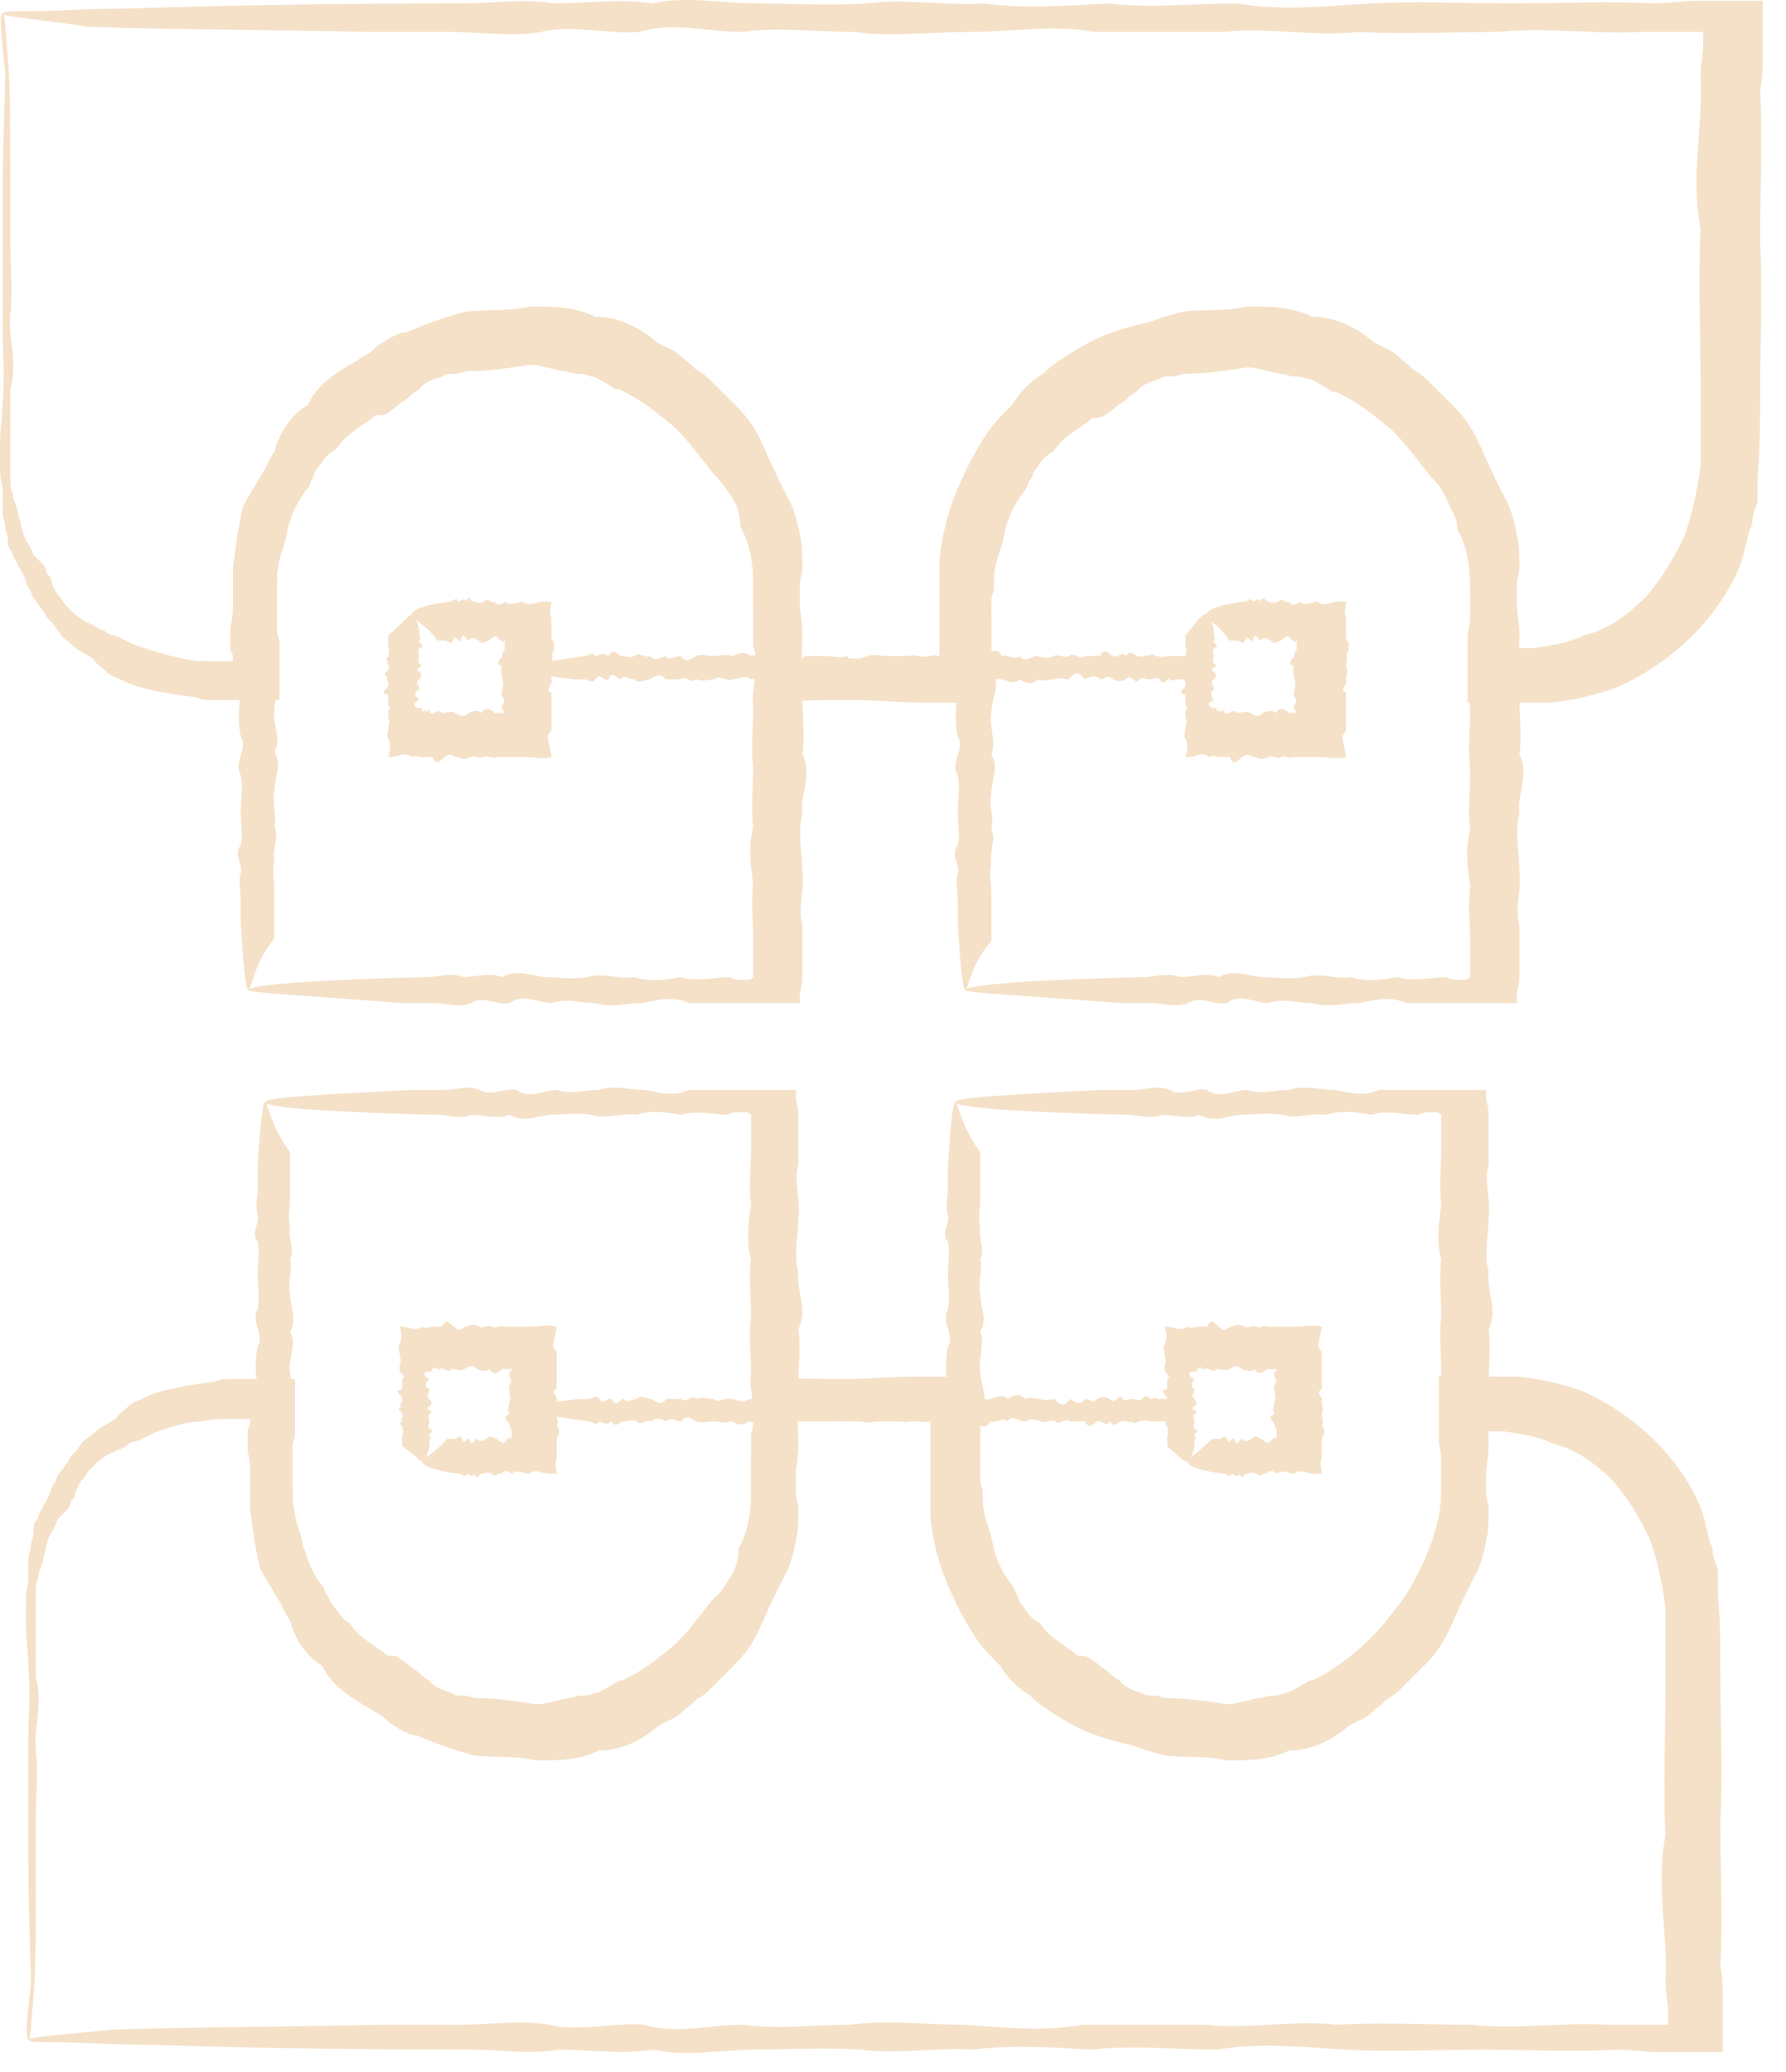 <?xml version="1.0" encoding="UTF-8"?> <svg xmlns="http://www.w3.org/2000/svg" width="69" height="80" viewBox="0 0 69 80" fill="none"> <path d="M0.1 0.533C0.2 0.533 0.2 1.133 0.3 2.233C0.4 3.333 0.4 5.033 0.4 7.233C0.4 7.933 0.4 8.733 0.4 9.533C0.4 10.333 0.5 11.233 0.4 12.133C0.3 13.033 0.7 14.033 0.4 15.033C0.4 15.533 0.4 16.033 0.4 16.633C0.4 16.933 0.4 17.133 0.4 17.433C0.4 17.733 0.4 18.033 0.4 18.233C0.4 18.333 0.4 18.533 0.4 18.633C0.4 18.733 0.4 18.933 0.5 19.033C0.5 19.133 0.5 19.333 0.6 19.433C0.6 19.533 0.7 19.733 0.7 19.833C0.7 19.933 0.8 20.133 0.8 20.233C0.8 20.333 0.9 20.533 0.9 20.633L1 20.833C1 20.933 1.1 20.933 1.1 21.033C1.2 21.133 1.2 21.233 1.3 21.433C1.4 21.533 1.5 21.633 1.6 21.733C1.7 21.833 1.8 21.933 1.8 22.133C1.9 22.233 2 22.333 2 22.533L2.1 22.733C2.1 22.833 2.2 22.833 2.2 22.933C2.3 23.033 2.4 23.133 2.5 23.333C2.6 23.433 2.7 23.533 2.8 23.633C3 23.833 3.3 24.033 3.6 24.133C3.7 24.233 3.9 24.333 4 24.333C4.1 24.433 4.3 24.533 4.4 24.533C4.7 24.633 5 24.833 5.3 24.933C5.9 25.133 6.5 25.333 7.1 25.433C7.5 25.533 7.8 25.533 8.2 25.533H8.5H8.7C8.8 25.533 8.9 25.533 9 25.533C9 25.333 9 25.233 8.9 25.133V25.033V24.933V24.733C8.9 24.533 8.9 24.433 8.9 24.233C9 23.833 9 23.533 9 23.133C9 22.933 9 22.733 9 22.533C9 22.333 9 22.133 9 21.933C9.1 21.133 9.2 20.333 9.4 19.533C9.8 18.833 10.2 18.133 10.7 17.433C11.1 16.733 11.6 16.033 12.1 15.333C12.7 14.733 13.4 14.233 14.2 13.733C15 13.333 15.8 12.933 16.6 12.633C17.5 12.333 18.4 12.233 19.3 12.133C19.8 12.133 20.2 12.133 20.7 12.133C21.2 12.233 21.6 12.233 22.1 12.433C23 12.533 24 12.833 24.8 13.333C25.7 13.833 26.4 14.433 27.1 15.133C27.9 15.733 28.6 16.533 29.1 17.333C29.4 17.733 29.6 18.233 29.8 18.733C30 19.233 30.1 19.733 30.2 20.233C30.3 20.733 30.4 21.233 30.5 21.733C30.5 22.033 30.6 22.233 30.6 22.533V22.933V23.133V23.333C30.6 23.833 30.6 24.333 30.6 24.733C30.6 25.433 30.6 25.233 30.5 25.433H30.6H31.1C31.6 25.433 32.1 25.433 32.6 25.433C33.6 25.433 34.6 25.433 35.5 25.433H35.9H36.1C36.2 25.433 36.2 25.433 36.3 25.433V25.333V25.233V25.133C36.3 24.733 36.3 24.433 36.3 24.033V23.433V23.133V22.833C36.3 22.633 36.3 22.433 36.3 22.233C36.3 22.033 36.3 21.833 36.3 21.633C36.4 20.533 36.7 19.433 37.2 18.433C37.4 17.933 37.7 17.433 38 16.933C38.3 16.433 38.7 16.033 39.1 15.633C39.4 15.133 39.8 14.733 40.3 14.433C40.7 14.033 41.2 13.733 41.7 13.433C42.7 12.833 43.8 12.533 45 12.333C45.6 12.233 46.1 12.133 46.7 12.133C47.3 12.133 47.9 12.133 48.4 12.233C49 12.333 49.5 12.433 50.1 12.533C50.7 12.633 51.2 12.833 51.8 13.033C52.9 13.533 53.8 14.133 54.7 14.933C55.6 15.733 56.3 16.633 56.8 17.733C57.3 18.833 57.7 19.933 57.9 21.033C58 21.633 58.1 22.233 58.1 22.733V23.533C58.1 23.833 58.1 24.033 58.1 24.333V24.733V24.933C58.1 24.933 58.1 24.933 58.1 25.033H58.2H58.5H58.6H58.7H59.2C59.9 24.933 60.6 24.833 61.2 24.533C62.1 24.333 62.9 23.733 63.6 23.033C64.2 22.333 64.7 21.533 65.1 20.633C65.4 19.733 65.6 18.833 65.7 17.933C65.7 16.933 65.7 15.933 65.7 14.833C65.7 12.833 65.6 10.833 65.7 8.833C65.3 6.833 65.8 4.933 65.7 2.933C65.7 2.533 65.8 2.133 65.8 1.733V1.433C65.8 1.333 65.8 1.333 65.8 1.233C65.7 1.233 65.7 1.233 65.6 1.233H65.4H65C64.5 1.233 63.9 1.233 63.4 1.233C61.5 1.333 59.7 1.033 57.9 1.233C56.1 1.233 54.3 1.333 52.5 1.233C50.7 1.433 49 1.033 47.3 1.233C45.6 1.233 44 1.233 42.3 1.233C40.7 0.933 39.1 1.233 37.5 1.233C36 1.233 34.4 1.433 33 1.233C31.5 1.233 30.1 1.033 28.7 1.233C27.3 1.233 26 0.833 24.7 1.233C23.4 1.333 22.1 0.933 20.9 1.233C19.7 1.433 18.5 1.233 17.4 1.233C16.3 1.233 15.2 1.233 14.2 1.233C9.6 1.133 5.9 1.133 3.4 1.033C1.4 0.733 0.1 0.633 0.1 0.533C0.1 0.433 0.5 0.433 1.3 0.433C2.1 0.433 3.3 0.333 4.8 0.333C7.8 0.233 12.3 0.133 17.9 0.133C19 0.133 20.2 -0.067 21.4 0.133C22.6 0.133 23.9 -0.067 25.2 0.133C26.5 -0.167 27.9 0.133 29.2 0.133C30.6 0.133 32 0.233 33.5 0.133C35 -0.067 36.5 0.233 38 0.133C39.5 0.333 41.1 0.233 42.8 0.133C44.4 0.333 46.1 0.133 47.8 0.133C49.5 0.433 51.2 0.233 53 0.133C54.8 0.033 56.5 0.133 58.4 0.133C60.2 0.133 62.1 0.033 63.9 0.133C64.4 0.133 65 0.033 65.5 0.033H65.9H66.1H66.5C67 0.033 67.5 0.033 68.1 0.033C68.1 0.433 68.1 0.833 68.1 1.233V1.833V2.033V2.233C68.1 2.633 68.1 3.033 68 3.433C68.1 5.333 68 7.333 68 9.333C68.1 11.333 68 13.333 68 15.333C68 16.333 68 17.333 67.9 18.433C67.9 18.533 67.9 18.733 67.9 18.833V19.233C67.9 19.333 67.9 19.533 67.8 19.633L67.7 20.033C67.7 20.133 67.7 20.333 67.6 20.433L67.5 20.833C67.5 20.933 67.4 21.133 67.4 21.233C67.4 21.333 67.3 21.533 67.3 21.633C66.9 22.733 66.2 23.733 65.4 24.533C64.6 25.333 63.6 26.033 62.5 26.533C61.7 26.833 60.8 27.033 59.9 27.133H59.2H59H58.7C58 27.133 57.3 27.133 56.7 27.133C56.7 26.633 56.7 26.133 56.7 25.633V25.233V25.033V24.633C56.7 24.333 56.8 24.133 56.8 23.833V23.433V23.233V23.033C56.8 22.533 56.8 22.033 56.7 21.533C56.5 20.533 56.1 19.633 55.6 18.733C54.6 17.033 53.1 15.633 51.3 14.733C49.5 13.933 47.5 13.733 45.6 14.033C44.7 14.233 43.8 14.533 42.9 15.033C42.5 15.233 42.1 15.533 41.7 15.833C41.3 16.133 41 16.433 40.7 16.833C40.4 17.233 40.1 17.533 39.8 17.933C39.5 18.333 39.3 18.733 39.1 19.133C38.7 19.933 38.4 20.833 38.3 21.833C38.3 22.033 38.3 22.133 38.3 22.333C38.3 22.533 38.3 22.633 38.3 22.833V23.133V23.433V24.033C38.3 24.433 38.3 24.733 38.3 25.133C38.3 25.833 38.3 26.433 38.3 27.133C37.8 27.133 37.3 27.133 36.8 27.133H36.4H36.2H35.8C34.8 27.133 33.8 27.033 32.9 27.033C31.8 27.033 31.3 27.033 29.2 27.133C29.2 26.733 29.2 26.233 29.2 25.833C29.2 25.333 29.2 25.133 29.2 24.933C29.2 24.433 29.1 23.933 29.1 23.533C29.1 23.333 29.1 23.133 29.1 22.833C29.1 22.633 29.1 22.433 29.1 22.233C29.1 21.833 29 21.333 29 20.933C28.9 20.533 28.7 20.133 28.6 19.733C28.4 19.333 28.3 18.933 28.1 18.533C27.7 17.833 27.2 17.133 26.5 16.533C26 15.833 25.3 15.333 24.5 14.933C23.7 14.533 23 14.333 22.2 14.133C21.8 14.033 21.4 13.933 21 13.933C20.6 13.933 20.2 13.833 19.8 13.833C19 13.833 18.2 13.933 17.5 14.233C16.8 14.533 16.1 14.833 15.4 15.133C14.7 15.533 14.1 15.933 13.6 16.433C13.1 17.033 12.6 17.533 12.2 18.133C11.8 18.733 11.4 19.433 11.2 20.133C10.9 20.833 10.8 21.533 10.7 22.233C10.7 22.433 10.7 22.633 10.7 22.733C10.7 22.933 10.7 23.133 10.7 23.233C10.7 23.633 10.7 23.933 10.7 24.333C10.7 24.533 10.8 24.633 10.8 24.833C10.8 24.933 10.8 25.033 10.8 25.033V25.133V25.233V25.333C10.8 25.933 10.8 26.433 10.8 27.033C10.4 27.033 10 27.033 9.7 27.033C9.5 27.033 9.3 27.033 9.2 27.033H9.1H9H8.8H8.5H8.4H8.2C8 27.033 7.8 27.033 7.6 26.933C6.9 26.833 6.1 26.733 5.4 26.533C5 26.433 4.7 26.233 4.4 26.133C4.2 26.033 4.1 25.933 4 25.833C3.9 25.733 3.7 25.633 3.6 25.433C3.3 25.233 3 25.133 2.7 24.833C2.6 24.733 2.4 24.633 2.3 24.433C2.2 24.333 2.1 24.133 2 24.033C1.9 23.933 1.9 23.933 1.8 23.833L1.7 23.633C1.6 23.533 1.5 23.333 1.4 23.233C1.3 23.133 1.2 22.933 1.2 22.833C1.1 22.733 1 22.533 1 22.433C0.9 22.233 0.9 22.133 0.8 22.033C0.8 21.933 0.7 21.933 0.7 21.833L0.6 21.633C0.5 21.533 0.5 21.333 0.4 21.233C0.3 21.133 0.3 20.933 0.3 20.833C0.3 20.633 0.2 20.533 0.2 20.333C0.2 20.133 0.1 20.033 0.1 19.833C0.1 19.633 0.1 19.533 0.1 19.333C0.1 19.133 0.1 19.033 0.1 18.833C6.10203e-06 18.533 0 18.233 0 17.933C0 17.633 0 17.433 0 17.133C0 16.633 0.1 16.033 0.1 15.533C0.2 14.533 0.1 13.533 0.1 12.633C0.1 11.733 0.1 10.833 0.1 10.033C0.1 9.233 0.1 8.433 0.1 7.733C0.1 5.533 0.2 3.933 0.2 2.733C1.22041e-05 1.133 6.10203e-06 0.533 0.1 0.533Z" fill="#F5E1C8"></path> <path d="M9.6 38.233C9.5 38.233 9.4 37.334 9.3 35.633C9.3 35.334 9.3 35.033 9.3 34.733C9.3 34.434 9.2 34.033 9.3 33.733C9.4 33.334 9 33.033 9.3 32.633C9.4 32.233 9.3 31.834 9.3 31.334C9.3 30.933 9.4 30.433 9.3 29.933C9 29.433 9.6 28.933 9.3 28.433C9.2 27.933 9.2 27.433 9.3 26.834C9.5 26.334 9.3 25.733 9.3 25.134C9.6 24.534 9.4 23.933 9.3 23.334C9.5 23.034 9.5 22.733 9.5 22.433C9.5 22.233 9.5 22.134 9.5 21.933C9.5 21.733 9.4 21.634 9.4 21.433C9.5 20.733 9.7 20.134 9.8 19.433C10 18.733 10.2 18.034 10.6 17.433C10.8 16.733 11.2 16.034 11.9 15.633C12.2 14.934 12.9 14.434 13.6 14.034C13.8 13.934 13.9 13.834 14.1 13.733C14.3 13.633 14.4 13.534 14.6 13.334C14.8 13.233 14.9 13.133 15.1 13.034C15.3 12.934 15.5 12.834 15.7 12.834C16.4 12.534 17.2 12.233 18 12.034C18.8 11.934 19.7 12.034 20.5 11.834C21.3 11.834 22.2 11.834 23 12.233C23.9 12.233 24.7 12.633 25.4 13.233C25.6 13.334 25.8 13.434 26 13.534C26.2 13.633 26.4 13.834 26.5 13.934C26.7 14.034 26.8 14.233 27 14.334C27.2 14.434 27.4 14.633 27.5 14.733C27.8 15.034 28.1 15.334 28.5 15.733C28.8 16.034 29.1 16.433 29.3 16.834C29.7 17.634 30 18.433 30.5 19.334C30.7 19.733 30.8 20.134 30.9 20.634C31 21.034 31 21.534 31 21.933C31 22.134 30.9 22.334 30.9 22.634C30.9 22.834 30.9 23.034 30.9 23.233C30.9 23.634 31 24.034 31 24.433C31 25.233 30.9 26.034 31 26.834C31 27.634 31.1 28.433 31 29.134C31.4 29.933 30.9 30.634 31 31.433C30.8 32.133 31 32.934 31 33.633C31.1 34.334 30.8 35.033 31 35.733C31 36.133 31 36.434 31 36.733V36.834V36.934C31 37.133 31 37.233 31 37.434C31 37.733 31 38.033 30.9 38.334C30.9 38.434 30.9 38.633 30.9 38.733C30.4 38.733 29.8 38.733 29.3 38.733H29.2H29.1C29 38.733 29 38.733 28.9 38.733C28.8 38.733 28.6 38.733 28.5 38.733C27.8 38.733 27.2 38.733 26.6 38.733C26 38.434 25.4 38.633 24.8 38.733C24.2 38.733 23.6 38.934 23 38.733C22.4 38.733 21.9 38.533 21.3 38.733C20.8 38.733 20.2 38.334 19.7 38.733C19.2 38.834 18.7 38.434 18.2 38.733C17.7 38.934 17.3 38.733 16.8 38.733C16.4 38.733 15.9 38.733 15.5 38.733C11.7 38.434 9.6 38.334 9.6 38.233C9.6 38.033 12.1 37.834 16.5 37.733C16.9 37.733 17.4 37.533 17.9 37.733C18.4 37.733 18.9 37.533 19.4 37.733C19.9 37.434 20.4 37.633 21 37.733C21.5 37.733 22.1 37.834 22.7 37.733C23.3 37.533 23.9 37.834 24.5 37.733C25.1 37.934 25.7 37.834 26.3 37.733C26.9 37.934 27.6 37.733 28.2 37.733C28.3 37.834 28.5 37.834 28.6 37.834C28.7 37.834 28.7 37.834 28.8 37.834H28.9C29 37.834 29.1 37.733 29.1 37.733V37.633C29.1 37.533 29.1 37.533 29.1 37.533C29.1 37.533 29.1 37.533 29.1 37.434V37.233C29.1 36.934 29.1 36.533 29.1 36.233C29.1 35.533 29 34.834 29.1 34.133C29 33.434 28.9 32.633 29.1 31.933C29 31.233 29.1 30.433 29.1 29.634C29 28.834 29.1 28.134 29.1 27.334C29 26.534 29.4 25.733 29.1 24.933C29.1 24.534 29.1 24.134 29.1 23.733C29.1 23.534 29.1 23.334 29.1 23.134C29.1 22.933 29.1 22.733 29.1 22.534C29.1 21.834 29 21.034 28.6 20.334C28.6 19.933 28.5 19.534 28.3 19.233C28.1 18.933 27.9 18.634 27.6 18.334C27.1 17.733 26.7 17.134 26.1 16.534C25.5 16.034 24.9 15.534 24.3 15.233C24.1 15.133 24 15.034 23.8 15.034C23.6 14.934 23.5 14.834 23.3 14.733C23.1 14.633 23 14.534 22.8 14.534C22.6 14.434 22.4 14.434 22.3 14.434C22.1 14.434 21.9 14.334 21.8 14.334C21.6 14.334 21.4 14.233 21.3 14.233C20.9 14.133 20.6 14.034 20.2 14.133C19.5 14.233 18.8 14.334 18.1 14.334C17.9 14.334 17.8 14.434 17.6 14.434C17.4 14.434 17.2 14.434 17.1 14.534C16.8 14.633 16.4 14.733 16.2 15.034C16 15.133 15.9 15.233 15.8 15.334C15.7 15.434 15.5 15.534 15.4 15.633C15.3 15.733 15.1 15.834 15 15.934C14.9 16.034 14.7 16.034 14.5 16.034C14.4 16.134 14.3 16.233 14.1 16.334C14 16.433 13.8 16.534 13.7 16.634C13.4 16.834 13.2 17.034 13 17.334C12.8 17.433 12.7 17.534 12.6 17.634C12.5 17.733 12.4 17.933 12.3 18.034C12.2 18.134 12.1 18.334 12.1 18.433C12 18.534 12 18.733 11.9 18.834C11.5 19.334 11.2 19.933 11.1 20.534C11 21.134 10.7 21.634 10.7 22.233C10.7 22.334 10.7 22.534 10.7 22.634C10.7 22.733 10.6 22.933 10.6 23.034C10.5 23.334 10.5 23.634 10.6 23.933C10.6 24.534 10.6 25.134 10.6 25.733C11 26.334 10.6 26.834 10.6 27.433C10.5 27.933 10.9 28.534 10.6 29.034C10.9 29.534 10.6 30.034 10.6 30.534C10.5 31.034 10.7 31.433 10.6 31.933C10.8 32.334 10.5 32.834 10.6 33.233C10.5 33.633 10.6 34.033 10.6 34.334C10.6 34.733 10.6 35.033 10.6 35.334C10.6 35.633 10.6 35.934 10.6 36.233C9.8 37.233 9.7 38.233 9.6 38.233Z" fill="#F5E1C8"></path> <path d="M37.3 38.233C37.2 38.233 37.1 37.334 37 35.633C37 35.334 37 35.033 37 34.733C37 34.434 36.9 34.033 37 33.733C37.1 33.334 36.7 33.033 37 32.633C37.1 32.233 37 31.834 37 31.334C37 30.933 37.1 30.433 37 29.933C36.7 29.433 37.3 28.933 37 28.433C36.9 27.933 36.9 27.433 37 26.834C37.2 26.334 37 25.733 37 25.134C37.2 24.534 37.1 23.933 37 23.334C37.2 23.034 37.2 22.733 37.2 22.433C37.2 22.233 37.2 22.134 37.2 21.933C37.2 21.733 37.1 21.634 37.1 21.433C37.2 20.733 37.4 20.134 37.5 19.433C37.7 18.733 37.9 18.034 38.3 17.433C38.5 16.733 38.9 16.034 39.6 15.633C39.9 14.934 40.6 14.434 41.3 14.034C41.5 13.934 41.6 13.834 41.8 13.733C42 13.633 42.1 13.534 42.3 13.334C42.5 13.233 42.6 13.133 42.8 13.034C43 12.934 43.2 12.834 43.4 12.834C44.1 12.534 44.9 12.233 45.7 12.034C46.5 11.934 47.4 12.034 48.2 11.834C49 11.834 49.9 11.834 50.7 12.233C51.6 12.233 52.4 12.633 53.1 13.233C53.3 13.334 53.5 13.434 53.7 13.534C53.9 13.633 54.1 13.834 54.2 13.934C54.4 14.034 54.5 14.233 54.7 14.334C54.9 14.434 55.1 14.633 55.2 14.733C55.5 15.034 55.8 15.334 56.2 15.733C56.5 16.034 56.8 16.433 57 16.834C57.4 17.634 57.7 18.433 58.2 19.334C58.4 19.733 58.5 20.134 58.6 20.634C58.7 21.034 58.7 21.534 58.7 21.933C58.7 22.134 58.6 22.334 58.6 22.634C58.6 22.834 58.6 23.034 58.6 23.233C58.6 23.634 58.7 24.034 58.7 24.433C58.7 25.233 58.6 26.034 58.7 26.834C58.7 27.634 58.8 28.433 58.7 29.134C59.1 29.933 58.6 30.634 58.7 31.433C58.5 32.133 58.7 32.934 58.7 33.633C58.8 34.334 58.5 35.033 58.7 35.733C58.7 36.133 58.7 36.434 58.7 36.733V36.834V36.934C58.7 37.133 58.7 37.233 58.7 37.434C58.7 37.733 58.7 38.033 58.6 38.334C58.6 38.434 58.6 38.633 58.6 38.733C58.1 38.733 57.5 38.733 57 38.733H56.9H56.8C56.7 38.733 56.7 38.733 56.6 38.733C56.5 38.733 56.3 38.733 56.2 38.733C55.5 38.733 54.9 38.733 54.3 38.733C53.7 38.434 53.1 38.633 52.5 38.733C51.9 38.733 51.3 38.934 50.7 38.733C50.1 38.733 49.6 38.533 49 38.733C48.5 38.733 47.9 38.334 47.4 38.733C46.9 38.834 46.4 38.434 45.9 38.733C45.4 38.934 45 38.733 44.5 38.733C44.1 38.733 43.6 38.733 43.3 38.733C39.3 38.434 37.3 38.334 37.3 38.233C37.3 38.033 39.8 37.834 44.2 37.733C44.6 37.733 45.1 37.533 45.6 37.733C46.1 37.733 46.6 37.533 47.1 37.733C47.6 37.434 48.1 37.633 48.7 37.733C49.2 37.733 49.8 37.834 50.4 37.733C51 37.533 51.6 37.834 52.2 37.733C52.8 37.934 53.4 37.834 54 37.733C54.6 37.934 55.3 37.733 55.9 37.733C56 37.834 56.2 37.834 56.3 37.834C56.4 37.834 56.4 37.834 56.5 37.834H56.6C56.7 37.834 56.8 37.733 56.8 37.733V37.633C56.8 37.533 56.8 37.533 56.8 37.533V37.334C56.8 37.033 56.8 36.633 56.8 36.334C56.8 35.633 56.7 34.934 56.8 34.233C56.7 33.533 56.6 32.733 56.8 32.033C56.7 31.334 56.8 30.534 56.8 29.733C56.7 28.933 56.8 28.233 56.8 27.433C56.7 26.634 57.1 25.834 56.8 25.034C56.8 24.634 56.8 24.233 56.8 23.834C56.8 23.634 56.8 23.433 56.8 23.233C56.8 23.034 56.8 22.834 56.8 22.634C56.8 21.933 56.7 21.134 56.3 20.433C56.3 20.034 56.2 19.634 56 19.334C55.8 19.034 55.6 18.733 55.3 18.433C54.8 17.834 54.4 17.233 53.8 16.634C53.2 16.134 52.6 15.633 52 15.334C51.8 15.233 51.7 15.133 51.5 15.133C51.3 15.034 51.2 14.934 51 14.834C50.8 14.733 50.7 14.633 50.5 14.633C50.3 14.534 50.1 14.534 50 14.534C49.8 14.534 49.6 14.434 49.5 14.434C49.3 14.434 49.1 14.334 49 14.334C48.6 14.233 48.3 14.133 47.9 14.233C47.2 14.334 46.5 14.434 45.8 14.434C45.6 14.434 45.5 14.534 45.3 14.534C45.1 14.534 44.9 14.534 44.8 14.633C44.5 14.733 44.1 14.834 43.9 15.133C43.7 15.233 43.6 15.334 43.5 15.434C43.4 15.534 43.2 15.633 43.1 15.733C43 15.834 42.8 15.934 42.7 16.034C42.5 16.134 42.4 16.134 42.2 16.134C42.1 16.233 42 16.334 41.8 16.433C41.7 16.534 41.5 16.634 41.4 16.733C41.1 16.933 40.9 17.134 40.7 17.433C40.5 17.534 40.4 17.634 40.3 17.733C40.2 17.834 40.1 18.034 40 18.134C39.9 18.233 39.9 18.433 39.8 18.534C39.7 18.634 39.7 18.834 39.6 18.933C39.2 19.433 38.9 20.034 38.8 20.634C38.7 21.233 38.4 21.733 38.4 22.334C38.4 22.433 38.4 22.634 38.4 22.733C38.4 22.834 38.3 23.034 38.3 23.134C38.2 23.433 38.2 23.733 38.3 24.034C38.3 24.634 38.3 25.233 38.3 25.834C38.7 26.433 38.3 26.933 38.3 27.534C38.2 28.034 38.5 28.634 38.3 29.134C38.6 29.634 38.3 30.134 38.3 30.634C38.2 31.134 38.4 31.534 38.3 32.033C38.5 32.434 38.2 32.934 38.3 33.334C38.2 33.733 38.3 34.133 38.3 34.434C38.3 34.834 38.3 35.133 38.3 35.434C38.3 35.733 38.3 36.033 38.3 36.334C37.5 37.233 37.4 38.233 37.3 38.233Z" fill="#F5E1C8"></path> <path d="M46.6 25.933C46.6 26.034 46.3 26.134 45.8 26.233C45.7 26.233 45.6 26.233 45.5 26.233C45.4 26.233 45.3 26.334 45.2 26.233C45.1 26.134 45 26.534 44.8 26.233C44.7 26.134 44.5 26.233 44.4 26.233C44.3 26.233 44.1 26.134 44 26.233C43.9 26.534 43.7 25.933 43.5 26.233C43.3 26.334 43.2 26.334 43 26.233C42.8 26.034 42.7 26.233 42.5 26.233C42.3 26.034 42.1 26.134 41.9 26.233C41.7 25.933 41.5 25.933 41.3 26.233C41.1 26.233 40.9 26.134 40.7 26.233C40.5 26.233 40.3 26.334 40.1 26.233C39.9 26.433 39.7 26.433 39.4 26.233C39.2 26.433 39 26.334 38.7 26.233C38.5 26.134 38.2 26.433 38 26.233C37.8 26.233 37.5 26.334 37.3 26.233C37.1 26.134 36.8 26.034 36.6 26.233C36.4 26.334 36.1 26.334 35.9 26.233C35.6 26.534 35.4 26.334 35.1 26.233C34.8 26.233 34.6 26.134 34.3 26.233C34 26.233 33.8 26.334 33.5 26.233C33.2 26.134 33 26.034 32.7 26.233C32.4 26.433 32.2 26.134 31.9 26.233C31.6 26.034 31.4 26.334 31.1 26.233C30.8 26.233 30.6 26.134 30.4 26.233C30.2 26.233 29.9 26.334 29.7 26.233C29.5 26.634 29.2 26.134 29 26.233C28.8 26.034 28.5 26.233 28.3 26.233C28.1 26.334 27.8 26.034 27.6 26.233C27.4 26.233 27.2 26.334 26.9 26.233C26.7 26.433 26.5 26.034 26.3 26.233C26.1 26.233 25.9 26.233 25.7 26.233C25.5 25.933 25.3 26.134 25.1 26.233C24.9 26.233 24.7 26.433 24.5 26.233C24.3 26.233 24.1 26.034 24 26.233C23.8 26.233 23.7 25.834 23.5 26.233C23.3 26.334 23.2 25.933 23 26.233C22.9 26.433 22.7 26.233 22.6 26.233C22.5 26.233 22.3 26.233 22.2 26.233C21.1 26.134 20.4 25.933 20.4 25.834C20.4 25.634 21.2 25.534 22.6 25.334C22.7 25.334 22.9 25.134 23 25.334C23.1 25.334 23.3 25.134 23.5 25.334C23.7 25.034 23.8 25.233 24 25.334C24.2 25.334 24.3 25.433 24.5 25.334C24.7 25.134 24.9 25.433 25.1 25.334C25.3 25.534 25.5 25.433 25.7 25.334C25.9 25.534 26.1 25.334 26.3 25.334C26.5 25.634 26.7 25.433 26.9 25.334C27.1 25.233 27.3 25.334 27.6 25.334C27.8 25.334 28 25.233 28.3 25.334C28.5 25.233 28.8 25.134 29 25.334C29.2 25.233 29.5 25.334 29.7 25.334C29.9 25.233 30.2 25.334 30.4 25.334C30.6 25.233 30.9 25.634 31.1 25.334C31.4 25.334 31.6 25.334 31.9 25.334C32.2 25.334 32.4 25.433 32.7 25.334C33 25.634 33.2 25.433 33.5 25.334C33.8 25.233 34 25.334 34.3 25.334C34.6 25.334 34.8 25.334 35.1 25.334C35.4 25.233 35.6 25.433 35.9 25.334C36.2 25.233 36.4 25.433 36.6 25.334C36.8 25.233 37.1 25.233 37.3 25.334C37.5 25.334 37.8 25.634 38 25.334C38.2 25.233 38.5 24.933 38.7 25.334C38.9 25.233 39.2 25.534 39.4 25.334C39.6 25.634 39.8 25.334 40.1 25.334C40.3 25.433 40.5 25.433 40.7 25.334C40.9 25.233 41.1 25.433 41.3 25.334C41.5 25.134 41.7 25.534 41.9 25.334C42.1 25.334 42.3 25.334 42.5 25.334C42.7 24.933 42.9 25.334 43 25.334C43.2 25.433 43.3 25.134 43.5 25.334C43.7 25.034 43.8 25.334 44 25.334C44.1 25.433 44.3 25.233 44.4 25.334C44.5 25.134 44.7 25.433 44.8 25.334C44.9 25.433 45 25.334 45.2 25.334C45.3 25.334 45.4 25.334 45.5 25.334C45.6 25.334 45.7 25.334 45.8 25.334C46.3 25.733 46.6 25.834 46.6 25.933Z" fill="#F5E1C8"></path> <path d="M46.6 23.733C46.7 23.733 46.8 23.933 46.9 24.333C46.9 24.433 46.9 24.433 46.9 24.533C46.9 24.633 47 24.633 46.9 24.733C46.8 24.833 47.2 24.933 46.9 25.033C46.8 25.133 46.9 25.233 46.9 25.333C46.9 25.433 46.8 25.533 46.9 25.633C47.2 25.733 46.6 25.833 46.9 25.933C47 26.033 47 26.133 46.9 26.233C46.7 26.333 46.9 26.433 46.9 26.633C46.7 26.733 46.8 26.933 46.9 27.033C46.7 27.133 46.7 27.133 46.7 27.233C46.7 27.233 46.7 27.233 46.8 27.333C46.8 27.333 46.9 27.333 47 27.333V27.433C47 27.433 47 27.533 47.1 27.433C47.1 27.433 47.2 27.433 47.1 27.533C47.4 27.333 47.3 27.333 47.2 27.533C47.3 27.433 47.3 27.333 47.3 27.433V27.533C47.5 27.633 47.6 27.333 47.8 27.533C48 27.533 48.1 27.433 48.3 27.533C48.5 27.633 48.6 27.733 48.8 27.533C49 27.433 49.2 27.433 49.3 27.533C49.5 27.233 49.7 27.433 49.8 27.533C49.8 27.533 49.8 27.533 49.9 27.533C49.9 27.533 49.9 27.533 50 27.533H50.1C50.1 27.533 50.1 27.433 50 27.433C49.9 27.433 49.9 27.433 50 27.433C50 27.433 50 27.433 50 27.333C50 27.333 50 27.333 50 27.233C50.2 27.033 49.9 26.833 50 26.733C50 26.533 50.1 26.333 50 26.233C50 26.033 49.9 25.933 50 25.733C49.6 25.533 50.1 25.433 50 25.233C50.1 25.133 50.1 25.033 50.1 25.033C50.1 24.933 50.1 24.933 50.1 24.933C50.1 24.933 50.1 24.933 50.1 24.833C50.1 24.833 50.1 24.833 50.1 24.733C50 24.833 50 24.833 50 24.733C50 24.733 50 24.733 49.9 24.733C49.8 24.433 49.6 24.633 49.5 24.733C49.4 24.733 49.2 24.933 49.1 24.733C49 24.733 48.9 24.533 48.7 24.733C48.6 24.733 48.5 24.333 48.4 24.733C48.3 24.833 48.2 24.433 48.1 24.733C48 24.933 47.9 24.733 47.8 24.733C47.7 24.733 47.6 24.733 47.5 24.733C47 24.033 46.6 23.933 46.6 23.733C46.6 23.533 47.2 23.333 48.1 23.233C48.2 23.233 48.3 23.033 48.4 23.233C48.5 23.233 48.6 23.033 48.7 23.233C48.8 22.933 48.9 23.233 49 23.233C49.1 23.233 49.2 23.333 49.4 23.233C49.5 23.033 49.7 23.333 49.8 23.233C49.9 23.433 50.1 23.333 50.2 23.233C50.4 23.433 50.7 23.233 50.9 23.233C51 23.333 51.1 23.333 51.2 23.333C51.3 23.333 51.5 23.233 51.7 23.233C51.8 23.233 51.9 23.233 52 23.233C52 23.433 51.9 23.633 52 23.833C52 24.033 52 24.133 52 24.233C52 24.333 52 24.533 52 24.633C52 24.733 52.1 24.733 52.1 24.833C52.1 24.933 52.1 25.033 52.1 25.033C52.1 25.133 52.1 25.233 52 25.233C52.1 25.433 52 25.533 52 25.733C52.1 25.933 52 26.033 52 26.233C52.1 26.433 51.7 26.633 52 26.733C52 26.933 52 27.133 52 27.233V27.333C52 27.333 52 27.333 52 27.433C52 27.533 52 27.633 52 27.733C52 27.933 52 28.033 52 28.233C51.9 28.333 51.8 28.433 51.9 28.633C51.9 28.833 52 29.033 52 29.233C51.7 29.333 51.3 29.233 51 29.233C50.8 29.233 50.7 29.233 50.5 29.233H50.2C50.1 29.233 50.1 29.233 50.1 29.233H50C49.8 29.333 49.6 29.133 49.5 29.233C49.3 29.333 49.1 29.133 49 29.233C48.8 29.333 48.7 29.333 48.5 29.233C48.3 29.233 48.2 29.033 48 29.233C47.8 29.333 47.7 29.633 47.5 29.233C47.4 29.233 47.2 29.233 47.1 29.233C47 29.233 46.9 29.133 46.7 29.233C46.6 29.133 46.5 29.133 46.4 29.133C46.3 29.133 46.1 29.233 45.9 29.233H45.8C45.9 28.933 45.9 28.733 45.8 28.533C45.7 28.433 45.8 28.333 45.8 28.133C45.8 28.033 45.9 27.833 45.8 27.733C45.8 27.633 45.8 27.633 45.8 27.533V27.433C45.9 27.333 45.9 27.333 45.8 27.233C45.8 27.133 45.8 26.933 45.8 26.833C45.4 26.733 45.8 26.633 45.8 26.433C45.9 26.333 45.6 26.233 45.8 26.133C45.5 26.033 45.8 25.933 45.8 25.833C45.9 25.733 45.7 25.633 45.8 25.533C45.6 25.433 45.9 25.333 45.8 25.233C45.9 25.133 45.8 25.033 45.8 24.933C45.8 24.833 45.8 24.733 45.8 24.733C45.8 24.633 45.8 24.633 45.8 24.533C46.3 23.933 46.4 23.733 46.6 23.733Z" fill="#F5E1C8"></path> <path d="M15.9 23.733C16 23.733 16.1 23.933 16.2 24.333C16.2 24.433 16.2 24.433 16.2 24.533C16.2 24.633 16.3 24.633 16.2 24.733C16.1 24.833 16.5 24.933 16.2 25.033C16.1 25.133 16.2 25.233 16.2 25.333C16.2 25.433 16.1 25.533 16.2 25.633C16.5 25.733 15.9 25.833 16.2 25.933C16.3 26.033 16.3 26.133 16.2 26.233C16 26.333 16.2 26.433 16.2 26.633C15.9 26.733 16.1 26.933 16.2 27.033C16 27.133 16 27.133 16 27.233C16 27.233 16 27.233 16.1 27.333C16.1 27.333 16.2 27.333 16.3 27.333V27.433C16.3 27.433 16.3 27.533 16.4 27.433C16.4 27.433 16.5 27.433 16.4 27.533C16.7 27.333 16.6 27.333 16.5 27.533C16.6 27.333 16.6 27.433 16.6 27.533C16.8 27.633 16.9 27.333 17.1 27.533C17.3 27.533 17.4 27.433 17.6 27.533C17.8 27.633 17.9 27.733 18.1 27.533C18.3 27.433 18.5 27.433 18.6 27.533C18.8 27.233 19 27.433 19.1 27.533C19.1 27.533 19.1 27.533 19.2 27.533H19.3C19.3 27.533 19.3 27.533 19.4 27.533H19.5C19.5 27.533 19.5 27.433 19.4 27.433C19.3 27.433 19.3 27.433 19.4 27.433C19.4 27.433 19.4 27.433 19.4 27.333C19.4 27.333 19.4 27.333 19.4 27.233C19.6 27.033 19.3 26.833 19.4 26.733C19.4 26.533 19.5 26.333 19.4 26.233C19.4 26.033 19.3 25.933 19.4 25.733C19 25.533 19.5 25.433 19.4 25.233C19.5 25.133 19.5 25.033 19.5 25.033C19.5 24.933 19.5 24.933 19.5 24.933C19.5 24.933 19.5 24.933 19.5 24.833C19.5 24.833 19.5 24.833 19.5 24.733C19.4 24.833 19.4 24.833 19.4 24.733C19.4 24.733 19.4 24.733 19.3 24.733C19.2 24.433 19 24.633 18.9 24.733C18.8 24.733 18.6 24.933 18.5 24.733C18.4 24.733 18.3 24.533 18.1 24.733C18 24.733 17.9 24.333 17.8 24.733C17.7 24.833 17.6 24.433 17.5 24.733C17.4 24.933 17.3 24.733 17.2 24.733C17.1 24.733 17 24.733 16.9 24.733C16.4 24.033 15.9 23.933 15.9 23.733C15.9 23.533 16.5 23.333 17.4 23.233C17.5 23.233 17.6 23.033 17.7 23.233C17.8 23.233 17.9 23.033 18 23.233C18.1 22.933 18.2 23.233 18.3 23.233C18.4 23.233 18.5 23.333 18.7 23.233C18.8 23.033 19 23.333 19.1 23.233C19.2 23.433 19.4 23.333 19.5 23.233C19.7 23.433 20 23.233 20.2 23.233C20.3 23.333 20.4 23.333 20.5 23.333C20.6 23.333 20.8 23.233 21 23.233C21.1 23.233 21.2 23.233 21.3 23.233C21.3 23.433 21.2 23.633 21.3 23.833C21.3 24.033 21.3 24.133 21.3 24.233C21.3 24.333 21.3 24.533 21.3 24.633C21.3 24.733 21.4 24.733 21.4 24.833C21.4 24.933 21.4 25.033 21.4 25.033C21.4 25.133 21.4 25.233 21.3 25.233C21.4 25.433 21.3 25.533 21.3 25.733C21.4 25.933 21.3 26.033 21.3 26.233C21.4 26.433 21 26.633 21.3 26.733C21.3 26.933 21.3 27.133 21.3 27.233V27.333C21.3 27.333 21.3 27.333 21.3 27.433C21.3 27.533 21.3 27.633 21.3 27.733C21.3 27.933 21.3 28.033 21.3 28.233C21.2 28.333 21.1 28.433 21.2 28.633C21.2 28.833 21.3 29.033 21.3 29.233C21 29.333 20.6 29.233 20.2 29.233C20 29.233 19.9 29.233 19.7 29.233H19.4C19.3 29.233 19.3 29.233 19.3 29.233H19.2C19 29.333 18.8 29.133 18.7 29.233C18.5 29.333 18.3 29.133 18.2 29.233C18 29.333 17.9 29.333 17.7 29.233C17.5 29.233 17.4 29.033 17.2 29.233C17 29.333 16.9 29.633 16.7 29.233C16.6 29.233 16.4 29.233 16.3 29.233C16.2 29.233 16.1 29.133 15.9 29.233C15.8 29.133 15.7 29.133 15.6 29.133C15.5 29.133 15.3 29.233 15.1 29.233H15C15.1 28.933 15.1 28.733 15 28.533C14.9 28.433 15 28.333 15 28.133C15 28.033 15.1 27.833 15 27.733C15 27.633 15 27.633 15 27.533V27.433C15.1 27.333 15.1 27.333 15 27.233C15 27.133 15 26.933 15 26.833C14.6 26.733 15 26.633 15 26.433C15.1 26.333 14.8 26.233 15 26.133C14.7 26.033 15 25.933 15 25.833C15.1 25.733 14.9 25.633 15 25.533C14.8 25.433 15.1 25.333 15 25.233C15.1 25.133 15 25.033 15 24.933C15 24.833 15 24.733 15 24.733C15 24.633 15 24.633 15 24.533C15.7 23.933 15.8 23.733 15.9 23.733Z" fill="#F5E1C8"></path> <path d="M1.096 78.764C1.193 78.764 1.193 78.187 1.289 77.128C1.385 76.069 1.385 74.432 1.385 72.314C1.385 71.64 1.385 70.87 1.385 70.1C1.385 69.33 1.481 68.463 1.385 67.597C1.289 66.731 1.674 65.768 1.385 64.805C1.385 64.324 1.385 63.843 1.385 63.265C1.385 62.976 1.385 62.784 1.385 62.495C1.385 62.206 1.385 61.917 1.385 61.725C1.385 61.628 1.385 61.436 1.385 61.34C1.385 61.243 1.385 61.051 1.481 60.955C1.481 60.858 1.481 60.666 1.578 60.569C1.578 60.473 1.674 60.281 1.674 60.184C1.674 60.088 1.77 59.895 1.77 59.799C1.77 59.703 1.866 59.511 1.866 59.414L1.963 59.222C1.963 59.125 2.059 59.125 2.059 59.029C2.155 58.933 2.155 58.837 2.251 58.644C2.348 58.548 2.444 58.452 2.54 58.355C2.637 58.259 2.733 58.163 2.733 57.97C2.829 57.874 2.925 57.778 2.925 57.585L3.022 57.392C3.022 57.296 3.118 57.296 3.118 57.2C3.214 57.104 3.31 57.008 3.407 56.815C3.503 56.719 3.599 56.622 3.696 56.526C3.888 56.334 4.177 56.141 4.466 56.045C4.562 55.949 4.755 55.949 4.851 55.852C4.947 55.756 5.14 55.66 5.236 55.66C5.525 55.563 5.813 55.371 6.102 55.275C6.68 55.082 7.258 54.889 7.835 54.889C8.22 54.793 8.509 54.793 8.894 54.793H9.183H9.375C9.472 54.793 9.568 54.793 9.664 54.793C9.664 54.986 9.664 55.082 9.568 55.178V55.275V55.371V55.563C9.568 55.756 9.568 55.852 9.568 56.045C9.664 56.43 9.664 56.719 9.664 57.104C9.664 57.296 9.664 57.489 9.664 57.681C9.664 57.874 9.664 58.066 9.664 58.259C9.761 59.029 9.857 59.799 10.049 60.569C10.434 61.243 10.819 61.917 11.301 62.591C11.686 63.265 12.167 63.939 12.649 64.613C13.226 65.19 13.9 65.672 14.67 66.153C15.44 66.538 16.211 66.923 16.981 67.212C17.847 67.501 18.714 67.597 19.58 67.693C20.061 67.693 20.447 67.693 20.928 67.693C21.409 67.597 21.794 67.597 22.276 67.405C23.142 67.308 24.105 67.019 24.875 66.538C25.741 66.057 26.415 65.479 27.089 64.805C27.859 64.228 28.533 63.458 29.015 62.687C29.303 62.302 29.496 61.821 29.688 61.34C29.881 60.858 29.977 60.377 30.073 59.896C30.17 59.414 30.266 58.933 30.362 58.452C30.362 58.163 30.459 57.97 30.459 57.681V57.296V57.104V56.911C30.459 56.43 30.459 55.949 30.459 55.563C30.459 54.889 30.459 55.082 30.362 54.889H30.459H30.94C31.421 54.889 31.902 54.889 32.384 54.889C33.347 54.889 34.309 54.889 35.176 54.889H35.561H35.753C35.85 54.889 35.85 54.889 35.946 54.889V54.986V55.082V55.178C35.946 55.563 35.946 55.852 35.946 56.237V56.815V57.104V57.392C35.946 57.585 35.946 57.778 35.946 57.97C35.946 58.163 35.946 58.355 35.946 58.548C36.042 59.607 36.331 60.666 36.812 61.628C37.005 62.11 37.294 62.591 37.582 63.072C37.871 63.554 38.256 63.939 38.641 64.324C38.93 64.805 39.315 65.19 39.797 65.479C40.182 65.864 40.663 66.153 41.144 66.442C42.107 67.019 43.166 67.308 44.321 67.501C44.899 67.597 45.38 67.693 45.958 67.693C46.535 67.693 47.113 67.693 47.594 67.597C48.172 67.501 48.653 67.404 49.231 67.308C49.809 67.212 50.29 67.019 50.868 66.827C51.927 66.346 52.793 65.768 53.66 64.998C54.526 64.228 55.2 63.361 55.681 62.302C56.163 61.243 56.547 60.184 56.74 59.125C56.836 58.548 56.933 57.97 56.933 57.489V56.719C56.933 56.43 56.933 56.237 56.933 55.949V55.563V55.371C56.933 55.371 56.933 55.371 56.933 55.275H57.125H57.414H57.51H57.606H58.088C58.762 55.371 59.436 55.467 60.013 55.756C60.88 55.949 61.65 56.526 62.324 57.2C62.901 57.874 63.383 58.644 63.768 59.511C64.057 60.377 64.249 61.243 64.345 62.11C64.345 63.072 64.345 64.035 64.345 65.094C64.345 67.019 64.249 68.945 64.345 70.87C63.96 72.796 64.442 74.625 64.345 76.55C64.345 76.935 64.442 77.32 64.442 77.705V77.994C64.442 78.091 64.442 78.091 64.442 78.187C64.345 78.187 64.345 78.187 64.249 78.187H64.057H63.672C63.19 78.187 62.612 78.187 62.131 78.187C60.302 78.091 58.569 78.379 56.836 78.187C55.103 78.187 53.371 78.091 51.638 78.187C49.905 77.994 48.268 78.379 46.632 78.187C44.995 78.187 43.455 78.187 41.818 78.187C40.278 78.476 38.738 78.283 37.197 78.187C35.753 78.187 34.213 77.994 32.865 78.187C31.421 78.187 30.073 78.379 28.726 78.187C27.378 78.187 26.126 78.572 24.875 78.187C23.623 78.091 22.372 78.476 21.217 78.187C20.061 77.994 18.906 78.187 17.847 78.187C16.788 78.187 15.729 78.187 14.767 78.187C10.338 78.283 6.776 78.283 4.369 78.379C2.348 78.572 1.096 78.668 1.096 78.764C1.096 78.861 1.481 78.861 2.251 78.861C3.022 78.861 4.177 78.957 5.621 78.957C8.509 79.053 12.841 79.15 18.232 79.15C19.291 79.15 20.446 79.342 21.602 79.15C22.757 79.15 24.008 79.342 25.26 79.15C26.511 79.438 27.859 79.15 29.111 79.15C30.459 79.15 31.806 79.053 33.25 79.15C34.694 79.342 36.138 79.053 37.582 79.15C39.026 78.957 40.567 79.053 42.203 79.15C43.744 78.957 45.38 79.15 47.017 79.15C48.653 78.861 50.29 79.053 52.023 79.15C53.756 79.246 55.392 79.15 57.221 79.15C58.954 79.15 60.783 79.246 62.516 79.15C62.998 79.15 63.575 79.246 64.057 79.246H64.442H64.634H65.019C65.501 79.246 65.982 79.246 66.56 79.246C66.56 78.861 66.56 78.476 66.56 78.091V77.513V77.32V77.128C66.56 76.743 66.56 76.358 66.463 75.972C66.56 74.143 66.463 72.218 66.463 70.293C66.56 68.367 66.463 66.442 66.463 64.516C66.463 63.554 66.463 62.591 66.367 61.532C66.367 61.436 66.367 61.243 66.367 61.147V60.762C66.367 60.666 66.367 60.473 66.271 60.377L66.174 59.992C66.174 59.895 66.174 59.703 66.078 59.607L65.982 59.222C65.982 59.125 65.886 58.933 65.886 58.837C65.886 58.74 65.789 58.548 65.789 58.452C65.404 57.392 64.731 56.43 63.96 55.66C63.19 54.889 62.227 54.216 61.169 53.734C60.398 53.446 59.532 53.253 58.666 53.157H57.992H57.799H57.51C56.836 53.157 56.163 53.157 55.585 53.157C55.585 53.638 55.585 54.119 55.585 54.601V54.986V55.178V55.563C55.585 55.852 55.681 56.045 55.681 56.334V56.719V56.911V57.104C55.681 57.585 55.681 58.066 55.585 58.548C55.392 59.511 55.007 60.377 54.526 61.243C53.563 62.88 52.119 64.228 50.386 65.094C48.653 65.864 46.728 66.057 44.899 65.768C44.032 65.575 43.166 65.287 42.3 64.805C41.915 64.613 41.529 64.324 41.144 64.035C40.759 63.746 40.471 63.458 40.182 63.072C39.893 62.687 39.604 62.398 39.315 62.013C39.026 61.628 38.834 61.243 38.641 60.858C38.256 60.088 37.968 59.222 37.871 58.259C37.871 58.066 37.871 57.97 37.871 57.778C37.871 57.585 37.871 57.489 37.871 57.296V57.008V56.719V56.141C37.871 55.756 37.871 55.467 37.871 55.082C37.871 54.408 37.871 53.831 37.871 53.157C37.39 53.157 36.908 53.157 36.427 53.157H36.042H35.85H35.465C34.502 53.157 33.539 53.253 32.673 53.253C31.614 53.253 31.132 53.253 29.111 53.157C29.111 53.542 29.111 54.023 29.111 54.408C29.111 54.889 29.111 55.082 29.111 55.275C29.111 55.756 29.015 56.237 29.015 56.622C29.015 56.815 29.015 57.008 29.015 57.296C29.015 57.489 29.015 57.681 29.015 57.874C29.015 58.259 28.918 58.74 28.918 59.125C28.822 59.51 28.629 59.895 28.533 60.281C28.341 60.666 28.244 61.051 28.052 61.436C27.667 62.11 27.185 62.784 26.511 63.361C26.03 64.035 25.356 64.516 24.586 64.901C23.816 65.287 23.142 65.479 22.372 65.672C21.987 65.768 21.602 65.864 21.217 65.864C20.831 65.864 20.446 65.96 20.061 65.96C19.291 65.96 18.521 65.864 17.847 65.575C17.173 65.287 16.499 64.998 15.825 64.709C15.152 64.324 14.574 63.939 14.093 63.458C13.611 62.88 13.13 62.399 12.745 61.821C12.36 61.243 11.975 60.569 11.782 59.896C11.493 59.222 11.397 58.548 11.301 57.874C11.301 57.681 11.301 57.585 11.301 57.392C11.301 57.2 11.301 57.007 11.301 56.911C11.301 56.526 11.301 56.237 11.301 55.852C11.301 55.66 11.397 55.563 11.397 55.371C11.397 55.275 11.397 55.178 11.397 55.178V55.082V54.986V54.889C11.397 54.312 11.397 53.831 11.397 53.253C11.012 53.253 10.627 53.253 10.338 53.253C10.146 53.253 9.953 53.253 9.857 53.253H9.761H9.664H9.472H9.183H9.087H8.894C8.702 53.253 8.509 53.253 8.316 53.349C7.643 53.445 6.872 53.542 6.199 53.734C5.813 53.831 5.525 54.023 5.236 54.119C5.043 54.216 4.947 54.312 4.851 54.408C4.755 54.504 4.562 54.601 4.466 54.793C4.177 54.986 3.888 55.082 3.599 55.371C3.503 55.467 3.31 55.563 3.214 55.66C3.118 55.756 3.022 55.949 2.925 56.045C2.829 56.141 2.829 56.141 2.733 56.237L2.637 56.43C2.54 56.526 2.444 56.719 2.348 56.815C2.252 56.911 2.155 57.104 2.155 57.2C2.059 57.296 1.963 57.489 1.963 57.585C1.866 57.778 1.866 57.874 1.77 57.97C1.77 58.066 1.674 58.066 1.674 58.163L1.578 58.355C1.481 58.452 1.481 58.644 1.385 58.74C1.289 58.837 1.289 59.029 1.289 59.222C1.289 59.414 1.193 59.511 1.193 59.703C1.193 59.895 1.096 59.992 1.096 60.184C1.096 60.377 1.096 60.473 1.096 60.666C1.096 60.858 1.096 60.955 1.096 61.147C1 61.436 1 61.725 1 62.013C1 62.302 1 62.495 1 62.784C1 63.265 1.096 63.843 1.096 64.324C1.193 65.287 1.096 66.249 1.096 67.116C1.096 67.982 1.096 68.849 1.096 69.619C1.096 70.389 1.096 71.159 1.096 71.833C1.096 73.951 1.193 75.491 1.193 76.646C1 78.187 1 78.764 1.096 78.764Z" fill="#F5E1C8"></path> <path d="M10.242 42.567C10.146 42.567 10.05 43.433 9.953 45.07C9.953 45.359 9.953 45.648 9.953 45.937C9.953 46.225 9.857 46.61 9.953 46.899C10.05 47.284 9.664 47.573 9.953 47.958C10.05 48.343 9.953 48.728 9.953 49.21C9.953 49.595 10.05 50.076 9.953 50.557C9.664 51.039 10.242 51.52 9.953 52.002C9.857 52.483 9.857 52.964 9.953 53.542C10.146 54.023 9.953 54.601 9.953 55.178C10.242 55.756 10.05 56.334 9.953 56.911C10.146 57.2 10.146 57.489 10.146 57.778C10.146 57.97 10.146 58.066 10.146 58.259C10.146 58.452 10.05 58.548 10.05 58.74C10.146 59.414 10.338 59.992 10.435 60.666C10.627 61.34 10.82 62.014 11.205 62.591C11.397 63.265 11.782 63.939 12.456 64.324C12.745 64.998 13.419 65.479 14.093 65.864C14.285 65.96 14.382 66.057 14.574 66.153C14.767 66.249 14.863 66.346 15.056 66.538C15.248 66.634 15.344 66.731 15.537 66.827C15.729 66.923 15.922 67.019 16.114 67.019C16.788 67.308 17.558 67.597 18.329 67.79C19.099 67.886 19.965 67.79 20.735 67.982C21.506 67.982 22.372 67.982 23.142 67.597C24.009 67.597 24.779 67.212 25.453 66.634C25.645 66.538 25.838 66.442 26.03 66.346C26.223 66.249 26.415 66.057 26.512 65.96C26.704 65.864 26.8 65.672 26.993 65.575C27.186 65.479 27.378 65.287 27.474 65.19C27.763 64.902 28.052 64.613 28.437 64.228C28.726 63.939 29.015 63.554 29.207 63.169C29.592 62.398 29.881 61.628 30.362 60.762C30.555 60.377 30.651 59.992 30.747 59.511C30.844 59.125 30.844 58.644 30.844 58.259C30.844 58.066 30.747 57.874 30.747 57.585C30.747 57.392 30.747 57.2 30.747 57.008C30.747 56.622 30.844 56.237 30.844 55.852C30.844 55.082 30.747 54.312 30.844 53.542C30.844 52.772 30.94 52.001 30.844 51.328C31.229 50.557 30.747 49.883 30.844 49.113C30.651 48.44 30.844 47.669 30.844 46.995C30.94 46.322 30.651 45.648 30.844 44.974C30.844 44.589 30.844 44.3 30.844 44.011V43.915V43.819C30.844 43.626 30.844 43.53 30.844 43.337C30.844 43.048 30.844 42.76 30.747 42.471C30.747 42.374 30.747 42.182 30.747 42.086C30.266 42.086 29.689 42.086 29.207 42.086H29.111H29.015C28.918 42.086 28.918 42.086 28.822 42.086C28.726 42.086 28.533 42.086 28.437 42.086C27.763 42.086 27.186 42.086 26.608 42.086C26.03 42.374 25.453 42.182 24.875 42.086C24.297 42.086 23.72 41.893 23.142 42.086C22.564 42.086 22.083 42.278 21.506 42.086C21.024 42.086 20.447 42.471 19.965 42.086C19.484 41.989 19.003 42.374 18.521 42.086C18.04 41.893 17.655 42.086 17.173 42.086C16.788 42.086 16.307 42.086 15.922 42.086C12.264 42.278 10.242 42.374 10.242 42.567C10.242 42.76 12.649 42.952 16.885 43.048C17.27 43.048 17.751 43.241 18.232 43.048C18.714 43.048 19.195 43.241 19.677 43.048C20.158 43.337 20.639 43.145 21.217 43.048C21.698 43.048 22.276 42.952 22.853 43.048C23.431 43.241 24.009 42.952 24.586 43.048C25.164 42.856 25.741 42.952 26.319 43.048C26.897 42.856 27.571 43.048 28.148 43.048C28.244 42.952 28.437 42.952 28.533 42.952C28.63 42.952 28.63 42.952 28.726 42.952H28.822C28.918 42.952 29.015 43.048 29.015 43.048V43.145C29.015 43.241 29.015 43.241 29.015 43.241C29.015 43.241 29.015 43.241 29.015 43.337V43.53C29.015 43.819 29.015 44.204 29.015 44.492C29.015 45.166 28.918 45.84 29.015 46.514C28.918 47.188 28.822 47.958 29.015 48.632C28.918 49.306 29.015 50.076 29.015 50.846C28.918 51.616 29.015 52.29 29.015 53.06C28.918 53.831 29.303 54.601 29.015 55.371C29.015 55.756 29.015 56.141 29.015 56.526C29.015 56.719 29.015 56.911 29.015 57.104C29.015 57.296 29.015 57.489 29.015 57.681C29.015 58.355 28.918 59.125 28.533 59.799C28.533 60.184 28.437 60.569 28.244 60.858C28.052 61.147 27.859 61.532 27.571 61.725C27.089 62.302 26.704 62.88 26.127 63.458C25.549 63.939 24.971 64.42 24.394 64.709C24.201 64.805 24.105 64.901 23.912 64.901C23.72 64.998 23.623 65.094 23.431 65.19C23.238 65.287 23.142 65.383 22.95 65.383C22.757 65.479 22.564 65.479 22.468 65.479C22.276 65.479 22.083 65.575 21.987 65.575C21.794 65.575 21.602 65.672 21.506 65.672C21.12 65.768 20.832 65.864 20.447 65.768C19.773 65.672 19.099 65.575 18.425 65.575C18.232 65.575 18.136 65.479 17.944 65.479C17.751 65.479 17.558 65.479 17.462 65.383C17.174 65.287 16.788 65.19 16.596 64.901C16.403 64.805 16.307 64.709 16.211 64.613C16.114 64.516 15.922 64.42 15.826 64.324C15.729 64.228 15.537 64.131 15.441 64.035C15.344 63.939 15.152 63.939 14.959 63.939C14.863 63.843 14.767 63.746 14.574 63.65C14.478 63.554 14.285 63.458 14.189 63.361C13.9 63.169 13.708 62.976 13.515 62.687C13.323 62.591 13.226 62.495 13.13 62.399C13.034 62.302 12.938 62.11 12.841 62.014C12.745 61.917 12.745 61.725 12.649 61.628C12.553 61.532 12.553 61.34 12.456 61.243C12.071 60.762 11.782 60.184 11.686 59.607C11.59 59.029 11.301 58.548 11.301 57.97C11.301 57.874 11.301 57.681 11.301 57.585C11.301 57.489 11.205 57.296 11.205 57.2C11.108 56.911 11.108 56.622 11.205 56.334C11.205 55.756 11.205 55.178 11.205 54.601C11.59 54.023 11.205 53.542 11.205 52.964C11.108 52.483 11.494 51.905 11.205 51.424C11.494 50.943 11.205 50.461 11.205 49.98C11.108 49.498 11.301 49.113 11.205 48.632C11.397 48.247 11.108 47.766 11.205 47.38C11.108 46.995 11.205 46.61 11.205 46.322C11.205 45.936 11.205 45.648 11.205 45.359C11.205 45.07 11.205 44.781 11.205 44.492C10.435 43.434 10.338 42.567 10.242 42.567Z" fill="#F5E1C8"></path> <path d="M36.909 42.567C36.813 42.567 36.717 43.433 36.62 45.07C36.62 45.359 36.62 45.648 36.62 45.937C36.62 46.225 36.524 46.61 36.62 46.899C36.717 47.284 36.331 47.573 36.62 47.958C36.717 48.343 36.62 48.728 36.62 49.21C36.62 49.595 36.717 50.076 36.62 50.557C36.331 51.039 36.909 51.52 36.62 52.002C36.524 52.483 36.524 52.964 36.62 53.542C36.813 54.023 36.62 54.601 36.62 55.178C36.813 55.756 36.717 56.334 36.62 56.911C36.813 57.2 36.813 57.489 36.813 57.778C36.813 57.97 36.813 58.066 36.813 58.259C36.813 58.452 36.717 58.548 36.717 58.74C36.813 59.414 37.005 59.992 37.102 60.666C37.294 61.34 37.487 62.014 37.872 62.591C38.064 63.265 38.449 63.939 39.123 64.324C39.412 64.998 40.086 65.479 40.76 65.864C40.952 65.96 41.049 66.057 41.241 66.153C41.434 66.249 41.53 66.346 41.722 66.538C41.915 66.634 42.011 66.731 42.204 66.827C42.396 66.923 42.589 67.019 42.782 67.019C43.455 67.308 44.225 67.597 44.996 67.79C45.766 67.886 46.632 67.79 47.402 67.982C48.173 67.982 49.039 67.982 49.809 67.597C50.676 67.597 51.446 67.212 52.12 66.634C52.312 66.538 52.505 66.442 52.697 66.346C52.89 66.249 53.082 66.057 53.179 65.96C53.371 65.864 53.467 65.672 53.66 65.575C53.852 65.479 54.045 65.287 54.141 65.19C54.43 64.902 54.719 64.613 55.104 64.228C55.393 63.939 55.682 63.554 55.874 63.169C56.259 62.398 56.548 61.628 57.029 60.762C57.222 60.377 57.318 59.992 57.414 59.511C57.511 59.125 57.511 58.644 57.511 58.259C57.511 58.066 57.414 57.874 57.414 57.585C57.414 57.392 57.414 57.2 57.414 57.008C57.414 56.622 57.511 56.237 57.511 55.852C57.511 55.082 57.414 54.312 57.511 53.542C57.511 52.772 57.607 52.001 57.511 51.328C57.896 50.557 57.414 49.883 57.511 49.113C57.318 48.44 57.511 47.669 57.511 46.995C57.607 46.322 57.318 45.648 57.511 44.974C57.511 44.589 57.511 44.3 57.511 44.011V43.915V43.819C57.511 43.626 57.511 43.53 57.511 43.337C57.511 43.048 57.511 42.76 57.414 42.471C57.414 42.374 57.414 42.182 57.414 42.086C56.933 42.086 56.355 42.086 55.874 42.086H55.778H55.682C55.585 42.086 55.489 42.086 55.489 42.086C55.297 42.086 55.2 42.086 55.104 42.086C54.43 42.086 53.852 42.086 53.275 42.086C52.697 42.374 52.12 42.182 51.542 42.086C50.964 42.086 50.387 41.893 49.809 42.086C49.231 42.086 48.75 42.278 48.173 42.086C47.691 42.086 47.114 42.471 46.632 42.086C46.151 41.989 45.669 42.374 45.188 42.086C44.707 41.893 44.322 42.086 43.84 42.086C43.455 42.086 42.974 42.086 42.589 42.086C38.834 42.278 36.909 42.374 36.909 42.567C36.909 42.76 39.316 42.952 43.552 43.048C43.937 43.048 44.418 43.241 44.899 43.048C45.381 43.048 45.862 43.241 46.343 43.048C46.825 43.337 47.306 43.145 47.884 43.048C48.365 43.048 48.943 42.952 49.52 43.048C50.098 43.241 50.676 42.952 51.253 43.048C51.831 42.856 52.408 42.952 52.986 43.048C53.564 42.856 54.237 43.048 54.815 43.048C54.911 42.952 55.104 42.952 55.2 42.952C55.297 42.952 55.297 42.952 55.393 42.952H55.489C55.585 42.952 55.682 43.048 55.682 43.048V43.145C55.682 43.241 55.682 43.241 55.682 43.241C55.682 43.241 55.682 43.241 55.682 43.337V43.53C55.682 43.819 55.682 44.204 55.682 44.492C55.682 45.166 55.585 45.84 55.682 46.514C55.585 47.188 55.489 47.958 55.682 48.632C55.585 49.306 55.682 50.076 55.682 50.846C55.585 51.616 55.682 52.29 55.682 53.06C55.585 53.831 55.97 54.601 55.682 55.371C55.682 55.756 55.682 56.141 55.682 56.526C55.682 56.719 55.682 56.911 55.682 57.104C55.682 57.296 55.682 57.489 55.682 57.681C55.682 58.355 55.585 59.125 55.2 59.799C55.2 60.184 55.104 60.569 54.911 60.858C54.719 61.147 54.526 61.532 54.237 61.725C53.756 62.302 53.371 62.88 52.794 63.458C52.216 63.939 51.638 64.42 51.061 64.709C50.868 64.805 50.772 64.901 50.579 64.901C50.387 64.998 50.291 65.094 50.098 65.19C49.905 65.287 49.809 65.383 49.617 65.383C49.424 65.479 49.231 65.479 49.135 65.479C48.943 65.479 48.75 65.575 48.654 65.575C48.461 65.575 48.269 65.672 48.173 65.672C47.788 65.768 47.499 65.864 47.114 65.768C46.44 65.672 45.766 65.575 45.092 65.575C44.899 65.575 44.803 65.479 44.611 65.479C44.418 65.479 44.225 65.479 44.129 65.383C43.84 65.287 43.455 65.19 43.263 64.901C43.07 64.805 42.974 64.709 42.878 64.613C42.782 64.516 42.589 64.42 42.493 64.324C42.396 64.228 42.204 64.131 42.108 64.035C41.915 63.939 41.819 63.939 41.626 63.939C41.53 63.843 41.434 63.746 41.241 63.65C41.145 63.554 40.952 63.458 40.856 63.361C40.567 63.169 40.375 62.976 40.182 62.687C39.99 62.591 39.893 62.495 39.797 62.399C39.701 62.302 39.605 62.11 39.508 62.014C39.412 61.917 39.316 61.725 39.316 61.628C39.219 61.532 39.219 61.34 39.123 61.243C38.738 60.762 38.449 60.184 38.353 59.607C38.257 59.029 37.968 58.548 37.968 57.97C37.968 57.874 37.968 57.681 37.968 57.585C37.968 57.489 37.872 57.296 37.872 57.2C37.775 56.911 37.775 56.622 37.872 56.334C37.872 55.756 37.872 55.178 37.872 54.601C38.257 54.023 37.872 53.542 37.872 52.964C37.775 52.483 38.064 51.905 37.872 51.424C38.16 50.943 37.872 50.461 37.872 49.98C37.775 49.498 37.968 49.113 37.872 48.632C38.064 48.247 37.775 47.766 37.872 47.38C37.775 46.995 37.872 46.61 37.872 46.322C37.872 45.936 37.872 45.648 37.872 45.359C37.872 45.07 37.872 44.781 37.872 44.492C37.102 43.434 37.005 42.567 36.909 42.567Z" fill="#F5E1C8"></path> <path d="M45.862 54.312C45.862 54.215 45.574 54.119 45.092 54.023C44.996 54.023 44.9 54.023 44.803 54.023C44.707 54.023 44.611 53.927 44.514 54.023C44.418 54.119 44.322 53.734 44.129 54.023C44.033 54.119 43.841 54.023 43.744 54.023C43.648 54.023 43.456 54.119 43.359 54.023C43.263 53.734 43.071 54.312 42.878 54.023C42.685 53.927 42.589 53.927 42.397 54.023C42.204 54.215 42.108 54.023 41.915 54.023C41.723 54.312 41.53 54.119 41.338 54.023C41.145 54.312 40.953 54.312 40.76 54.023C40.567 54.023 40.375 54.119 40.182 54.023C39.99 54.023 39.797 53.927 39.605 54.023C39.412 53.83 39.22 53.83 38.931 54.023C38.738 53.83 38.546 53.927 38.257 54.023C38.065 54.119 37.776 53.83 37.583 54.023C37.391 54.023 37.102 53.927 36.909 54.023C36.717 54.119 36.428 54.215 36.235 54.023C36.043 53.927 35.754 53.927 35.561 54.023C35.273 53.734 35.08 53.927 34.791 54.023C34.502 54.023 34.31 54.119 34.021 54.023C33.732 54.023 33.54 53.927 33.251 54.023C32.962 54.119 32.77 54.215 32.481 54.023C32.192 53.83 32 54.119 31.711 54.023C31.422 54.215 31.229 53.927 30.941 54.023C30.652 54.023 30.459 54.119 30.267 54.023C30.074 54.023 29.785 53.927 29.593 54.023C29.4 53.638 29.111 54.119 28.919 54.023C28.726 54.215 28.438 54.023 28.245 54.023C28.052 53.927 27.764 54.215 27.571 54.023C27.378 54.023 27.186 53.927 26.897 54.023C26.705 53.83 26.512 54.215 26.32 54.023C26.127 54.023 25.934 54.023 25.742 54.023C25.549 54.312 25.357 54.119 25.164 54.023C24.972 54.023 24.779 53.83 24.587 54.023C24.394 54.023 24.202 54.215 24.105 54.023C23.913 54.023 23.817 54.408 23.624 54.023C23.431 53.927 23.335 54.312 23.143 54.023C23.046 53.83 22.854 54.023 22.758 54.023C22.661 54.023 22.469 54.023 22.372 54.023C21.314 54.119 20.64 54.312 20.64 54.408C20.64 54.601 21.41 54.697 22.758 54.889C22.854 54.889 23.046 55.082 23.143 54.889C23.239 54.889 23.431 55.082 23.624 54.889C23.817 55.178 23.913 54.889 24.105 54.889C24.298 54.889 24.394 54.793 24.587 54.889C24.779 55.082 24.972 54.793 25.164 54.889C25.357 54.697 25.549 54.793 25.742 54.889C25.934 54.697 26.127 54.889 26.32 54.889C26.512 54.601 26.705 54.793 26.897 54.889C27.09 54.986 27.282 54.889 27.571 54.889C27.764 54.889 27.956 54.986 28.245 54.889C28.438 54.986 28.726 55.082 28.919 54.889C29.111 54.986 29.4 54.889 29.593 54.889C29.785 54.986 30.074 54.889 30.267 54.889C30.459 54.986 30.748 54.601 30.941 54.889C31.229 54.889 31.422 54.889 31.711 54.889C32 54.889 32.192 54.793 32.481 54.889C32.77 54.601 32.962 54.793 33.251 54.889C33.54 54.986 33.732 54.889 34.021 54.889C34.31 54.889 34.502 54.889 34.791 54.889C35.08 54.986 35.273 54.793 35.561 54.889C35.85 54.986 36.043 54.793 36.235 54.889C36.428 54.986 36.717 54.986 36.909 54.889C37.102 54.889 37.391 54.697 37.583 54.889C37.776 54.986 38.065 55.275 38.257 54.889C38.45 54.986 38.738 54.697 38.931 54.889C39.123 54.601 39.316 54.889 39.605 54.889C39.797 54.793 39.99 54.793 40.182 54.889C40.375 54.986 40.567 54.793 40.76 54.889C40.953 55.082 41.145 54.697 41.338 54.889C41.53 54.889 41.723 54.889 41.915 54.889C42.108 55.275 42.3 54.889 42.397 54.889C42.589 54.793 42.685 55.178 42.878 54.889C43.071 55.178 43.167 54.889 43.359 54.889C43.456 54.793 43.648 54.986 43.744 54.889C43.841 55.082 44.033 54.793 44.129 54.889C44.226 54.793 44.322 54.889 44.514 54.889C44.611 54.889 44.707 54.889 44.803 54.889C44.9 54.889 44.996 54.889 45.092 54.889C45.574 54.504 45.862 54.408 45.862 54.312Z" fill="#F5E1C8"></path> <path d="M45.862 56.43C45.959 56.43 46.055 56.237 46.151 55.852C46.151 55.756 46.151 55.756 46.151 55.66C46.151 55.563 46.247 55.563 46.151 55.467C46.055 55.371 46.44 55.275 46.151 55.178C46.055 55.082 46.151 54.986 46.151 54.89C46.151 54.793 46.055 54.697 46.151 54.601C46.44 54.505 45.862 54.408 46.151 54.312C46.247 54.216 46.247 54.119 46.151 54.023C45.959 53.927 46.151 53.831 46.151 53.638C45.959 53.542 46.055 53.349 46.151 53.253C45.959 53.157 45.959 53.157 45.959 53.06C45.959 53.06 45.959 52.964 46.055 52.964C46.055 52.964 46.151 52.964 46.247 52.964V52.868C46.247 52.868 46.247 52.772 46.344 52.868C46.344 52.868 46.44 52.868 46.344 52.772C46.632 52.964 46.536 52.964 46.44 52.772C46.536 52.868 46.536 52.964 46.536 52.964V52.868C46.729 52.772 46.825 53.06 47.017 52.868C47.21 52.868 47.306 52.964 47.499 52.868C47.691 52.772 47.788 52.675 47.98 52.868C48.173 52.964 48.365 52.964 48.462 52.868C48.654 53.157 48.847 52.964 48.943 52.868C48.943 52.868 48.943 52.868 49.039 52.868H49.135C49.135 52.868 49.135 52.868 49.232 52.868H49.328C49.328 52.868 49.328 52.964 49.232 52.964C49.135 52.964 49.135 52.964 49.232 52.964C49.232 52.964 49.232 52.964 49.232 53.06C49.232 53.06 49.232 53.06 49.232 53.157C49.424 53.349 49.135 53.542 49.232 53.638C49.232 53.831 49.328 54.023 49.232 54.119C49.232 54.312 49.135 54.408 49.232 54.601C48.847 54.793 49.328 54.89 49.232 55.082C49.328 55.178 49.328 55.275 49.328 55.275V55.371C49.328 55.371 49.328 55.371 49.328 55.467C49.328 55.467 49.328 55.467 49.328 55.563C49.232 55.467 49.232 55.467 49.232 55.563C49.232 55.563 49.232 55.563 49.135 55.563C49.039 55.852 48.847 55.66 48.75 55.563C48.654 55.563 48.462 55.371 48.365 55.563C48.269 55.563 48.173 55.756 47.98 55.563C47.884 55.563 47.788 55.949 47.691 55.563C47.595 55.467 47.499 55.852 47.403 55.563C47.306 55.371 47.21 55.563 47.114 55.563C47.017 55.563 46.921 55.563 46.825 55.563C46.247 56.141 45.862 56.334 45.862 56.43C45.862 56.622 46.44 56.815 47.306 56.911C47.403 56.911 47.499 57.104 47.595 56.911C47.691 56.911 47.788 57.104 47.884 56.911C47.98 57.2 48.076 56.911 48.173 56.911C48.269 56.911 48.365 56.815 48.558 56.911C48.654 57.104 48.847 56.815 48.943 56.911C49.039 56.719 49.232 56.815 49.328 56.911C49.52 56.719 49.809 56.911 50.002 56.911C50.098 56.815 50.194 56.815 50.291 56.815C50.387 56.815 50.579 56.911 50.772 56.911C50.868 56.911 50.965 56.911 51.061 56.911C51.061 56.719 50.965 56.526 51.061 56.334C51.061 56.141 51.061 56.045 51.061 55.949C51.061 55.852 51.061 55.66 51.061 55.563C51.061 55.467 51.157 55.467 51.157 55.371V55.275C51.157 55.178 51.157 55.082 51.061 55.082C51.157 54.89 51.061 54.793 51.061 54.601C51.157 54.408 51.061 54.312 51.061 54.119C51.157 53.927 50.772 53.831 51.061 53.638C51.061 53.446 51.061 53.253 51.061 53.157V53.06C51.061 53.06 51.061 53.06 51.061 52.964C51.061 52.868 51.061 52.772 51.061 52.675C51.061 52.483 51.061 52.387 51.061 52.194C50.965 52.098 50.868 52.002 50.965 51.809C50.965 51.616 51.061 51.424 51.061 51.231C50.772 51.135 50.387 51.231 50.002 51.231C49.809 51.231 49.713 51.231 49.52 51.231H49.232C49.135 51.231 49.135 51.231 49.135 51.231H49.039C48.847 51.135 48.654 51.328 48.558 51.231C48.365 51.135 48.173 51.328 48.076 51.231C47.884 51.135 47.788 51.135 47.595 51.231C47.403 51.231 47.306 51.52 47.114 51.231C46.921 51.135 46.825 50.846 46.632 51.231C46.536 51.231 46.344 51.231 46.247 51.231C46.151 51.231 46.055 51.328 45.862 51.231C45.766 51.328 45.67 51.328 45.573 51.328C45.477 51.328 45.285 51.231 45.092 51.231H44.996C45.092 51.52 45.092 51.713 44.996 51.905C44.9 52.001 44.996 52.098 44.996 52.29C44.996 52.386 45.092 52.579 44.996 52.675C44.996 52.772 44.996 52.772 44.996 52.868C44.996 52.964 44.996 52.964 45.092 53.06C45.188 53.157 45.188 53.157 45.092 53.253C45.092 53.349 45.092 53.542 45.092 53.638C44.707 53.734 45.092 53.831 45.092 54.023C45.188 54.119 44.9 54.216 45.092 54.312C44.803 54.408 45.092 54.505 45.092 54.601C45.188 54.697 44.996 54.793 45.092 54.89C44.9 54.986 45.188 55.082 45.092 55.178C45.188 55.275 45.092 55.371 45.092 55.467C45.092 55.563 45.092 55.66 45.092 55.66C45.092 55.756 45.092 55.756 45.092 55.852C45.573 56.237 45.67 56.43 45.862 56.43Z" fill="#F5E1C8"></path> <path d="M16.306 56.43C16.403 56.43 16.499 56.237 16.595 55.852C16.595 55.756 16.595 55.756 16.595 55.66C16.595 55.563 16.692 55.563 16.595 55.467C16.499 55.371 16.884 55.274 16.595 55.178C16.499 55.082 16.595 54.986 16.595 54.889C16.595 54.793 16.499 54.697 16.595 54.6C16.884 54.504 16.306 54.408 16.595 54.312C16.692 54.215 16.692 54.119 16.595 54.023C16.403 53.927 16.595 53.83 16.595 53.638C16.306 53.541 16.499 53.349 16.595 53.253C16.403 53.156 16.403 53.156 16.403 53.06C16.403 53.06 16.403 52.964 16.499 52.964C16.499 52.964 16.595 52.964 16.692 52.964V52.868C16.692 52.868 16.692 52.771 16.788 52.868C16.788 52.868 16.884 52.868 16.788 52.771C17.077 52.964 16.98 52.964 16.884 52.771C16.98 52.868 16.98 52.964 16.98 52.964V52.868C17.173 52.771 17.269 53.06 17.462 52.868C17.654 52.868 17.751 52.964 17.943 52.868C18.136 52.771 18.232 52.675 18.424 52.868C18.617 52.964 18.809 52.964 18.906 52.868C19.098 53.156 19.291 52.964 19.387 52.868C19.387 52.868 19.387 52.868 19.483 52.868H19.58C19.58 52.868 19.58 52.868 19.676 52.868H19.772C19.772 52.868 19.772 52.964 19.676 52.964C19.58 52.964 19.58 52.964 19.676 52.964C19.676 52.964 19.676 52.964 19.676 53.06C19.676 53.06 19.676 53.06 19.676 53.157C19.869 53.349 19.58 53.541 19.676 53.638C19.676 53.83 19.772 54.023 19.676 54.119C19.676 54.312 19.58 54.408 19.676 54.6C19.291 54.793 19.772 54.889 19.676 55.082C19.772 55.178 19.772 55.274 19.772 55.274V55.371C19.772 55.371 19.772 55.371 19.772 55.467C19.772 55.467 19.772 55.467 19.772 55.563C19.676 55.467 19.676 55.467 19.676 55.563C19.676 55.563 19.676 55.563 19.58 55.563C19.483 55.852 19.291 55.66 19.195 55.563C19.098 55.563 18.906 55.371 18.809 55.563C18.713 55.563 18.617 55.756 18.424 55.563C18.328 55.563 18.232 55.948 18.136 55.563C18.039 55.467 17.943 55.852 17.847 55.563C17.751 55.371 17.654 55.563 17.558 55.563C17.462 55.563 17.366 55.563 17.269 55.563C16.788 56.141 16.306 56.333 16.306 56.43C16.306 56.622 16.884 56.815 17.751 56.911C17.847 56.911 17.943 57.103 18.039 56.911C18.136 56.911 18.232 57.103 18.328 56.911C18.424 57.2 18.521 56.911 18.617 56.911C18.713 56.911 18.81 56.815 19.002 56.911C19.098 57.103 19.291 56.815 19.387 56.911C19.483 56.718 19.676 56.815 19.772 56.911C19.965 56.718 20.254 56.911 20.446 56.911C20.542 56.815 20.639 56.815 20.735 56.815C20.831 56.815 21.024 56.911 21.216 56.911C21.312 56.911 21.409 56.911 21.505 56.911C21.505 56.718 21.409 56.526 21.505 56.333C21.505 56.141 21.505 56.044 21.505 55.948C21.505 55.852 21.505 55.66 21.505 55.563C21.505 55.467 21.601 55.467 21.601 55.371V55.274C21.601 55.178 21.601 55.082 21.505 55.082C21.601 54.889 21.505 54.793 21.505 54.6C21.601 54.408 21.505 54.312 21.505 54.119C21.601 53.927 21.216 53.734 21.505 53.638C21.505 53.445 21.505 53.253 21.505 53.157V53.06C21.505 53.06 21.505 53.06 21.505 52.964C21.505 52.868 21.505 52.771 21.505 52.675C21.505 52.483 21.505 52.386 21.505 52.194C21.409 52.097 21.313 52.001 21.409 51.809C21.409 51.616 21.505 51.424 21.505 51.231C21.216 51.135 20.831 51.231 20.446 51.231C20.254 51.231 20.157 51.231 19.965 51.231H19.676C19.58 51.231 19.58 51.231 19.58 51.231H19.483C19.291 51.135 19.098 51.327 19.002 51.231C18.81 51.135 18.617 51.327 18.521 51.231C18.328 51.135 18.232 51.135 18.039 51.231C17.847 51.231 17.751 51.52 17.558 51.231C17.366 51.135 17.269 50.846 17.077 51.231C16.98 51.231 16.788 51.231 16.692 51.231C16.595 51.231 16.499 51.327 16.306 51.231C16.21 51.327 16.114 51.327 16.018 51.327C15.921 51.327 15.729 51.231 15.536 51.231H15.44C15.536 51.52 15.536 51.712 15.44 51.905C15.344 52.001 15.44 52.097 15.44 52.29C15.44 52.386 15.536 52.579 15.44 52.675C15.44 52.771 15.44 52.771 15.44 52.868C15.44 52.964 15.44 52.964 15.536 53.06C15.633 53.156 15.633 53.156 15.536 53.253C15.536 53.349 15.536 53.541 15.536 53.638C15.151 53.734 15.536 53.83 15.536 54.023C15.633 54.119 15.344 54.215 15.536 54.312C15.248 54.408 15.536 54.504 15.536 54.6C15.633 54.697 15.44 54.793 15.536 54.889C15.344 54.986 15.633 55.082 15.536 55.178C15.633 55.274 15.536 55.371 15.536 55.467C15.536 55.563 15.536 55.66 15.536 55.66C15.536 55.756 15.536 55.756 15.536 55.852C16.114 56.237 16.21 56.43 16.306 56.43Z" fill="#F5E1C8"></path> </svg> 